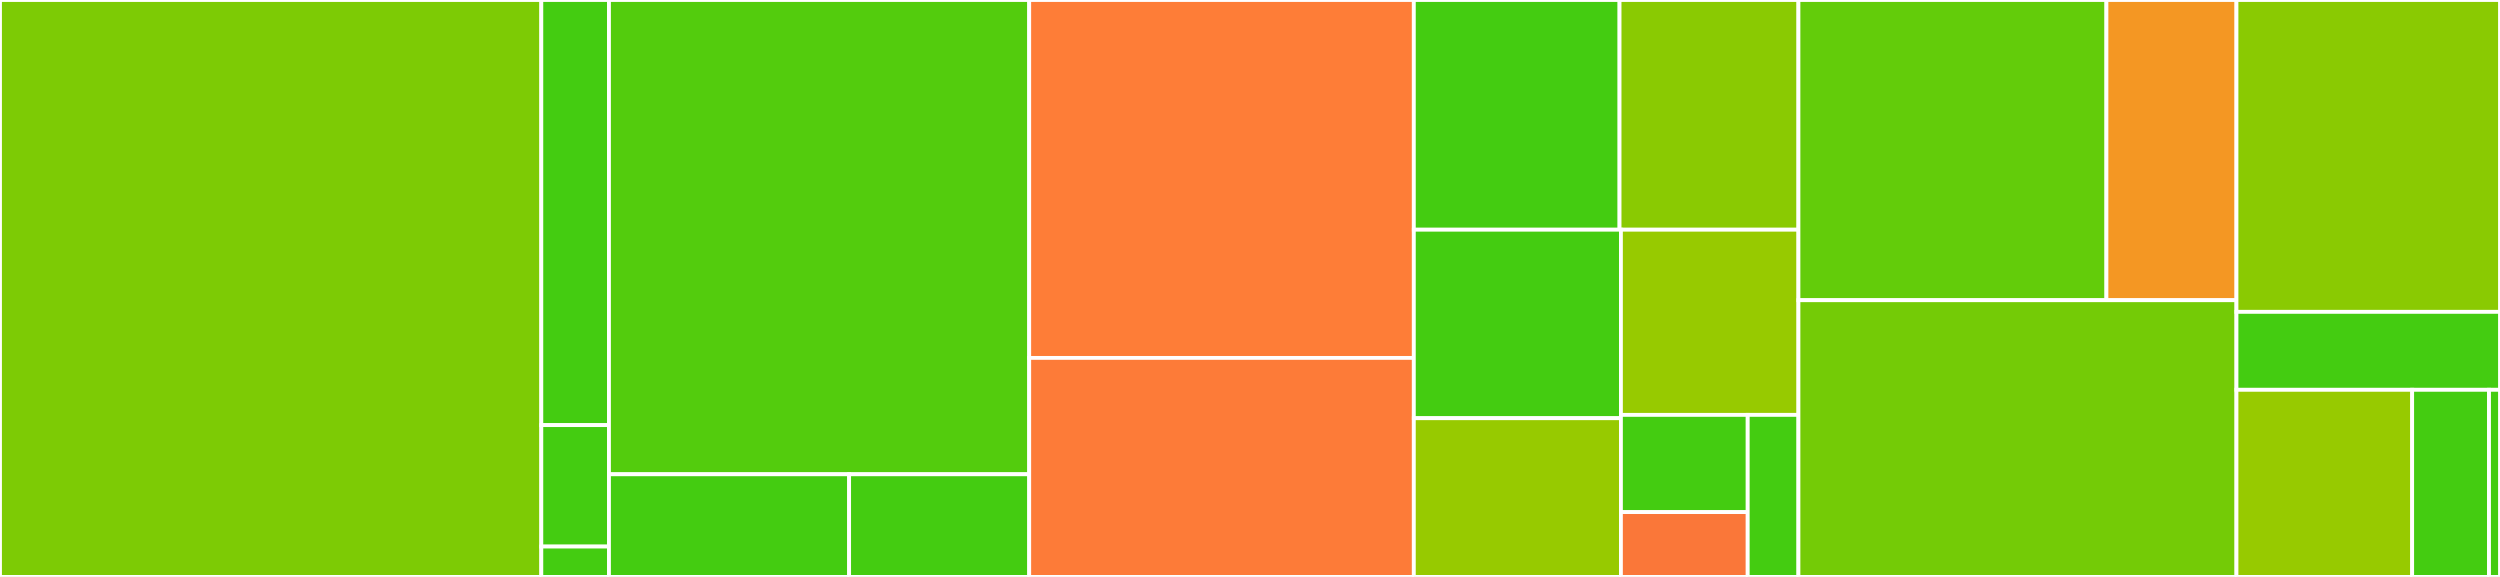 <svg baseProfile="full" width="650" height="150" viewBox="0 0 650 150" version="1.1"
xmlns="http://www.w3.org/2000/svg" xmlns:ev="http://www.w3.org/2001/xml-events"
xmlns:xlink="http://www.w3.org/1999/xlink">

<rect x="0" y="0" width="650" height="150" fill="#333333" stroke="none"/>

<style>rect.s{mask:url(#mask);}</style>
<defs>
  <pattern id="white" width="4" height="4" patternUnits="userSpaceOnUse" patternTransform="rotate(45)">
    <rect width="2" height="2" transform="translate(0,0)" fill="white"></rect>
  </pattern>
  <mask id="mask">
    <rect x="0" y="0" width="100%" height="100%" fill="url(#white)"></rect>
  </mask>
</defs>

<rect x="0" y="0" width="140.741" height="150.0" fill="#7dcb05" stroke="white" stroke-width="1" class=" tooltipped" data-content="hooks/auth0-provider.tsx"><title>hooks/auth0-provider.tsx</title></rect>
<rect x="140.741" y="0" width="17.593" height="110.526" fill="#4c1" stroke="white" stroke-width="1" class=" tooltipped" data-content="hooks/reducer.ts"><title>hooks/reducer.ts</title></rect>
<rect x="140.741" y="110.526" width="17.593" height="31.579" fill="#4c1" stroke="white" stroke-width="1" class=" tooltipped" data-content="hooks/auth0-context.ts"><title>hooks/auth0-context.ts</title></rect>
<rect x="140.741" y="142.105" width="17.593" height="7.895" fill="#4c1" stroke="white" stroke-width="1" class=" tooltipped" data-content="hooks/use-auth0.ts"><title>hooks/use-auth0.ts</title></rect>
<rect x="158.333" y="0" width="109.259" height="123.305" fill="#53cc0d" stroke="white" stroke-width="1" class=" tooltipped" data-content="auth/index.ts"><title>auth/index.ts</title></rect>
<rect x="158.333" y="123.305" width="62.434" height="26.695" fill="#4c1" stroke="white" stroke-width="1" class=" tooltipped" data-content="auth/authError.ts"><title>auth/authError.ts</title></rect>
<rect x="220.767" y="123.305" width="46.825" height="26.695" fill="#4c1" stroke="white" stroke-width="1" class=" tooltipped" data-content="auth/auth0Error.ts"><title>auth/auth0Error.ts</title></rect>
<rect x="267.593" y="0" width="100.0" height="93.056" fill="#fe7d37" stroke="white" stroke-width="1" class=" tooltipped" data-content="plugin/withAuth0.ts"><title>plugin/withAuth0.ts</title></rect>
<rect x="267.593" y="93.056" width="100" height="56.944" fill="#fd7b38" stroke="white" stroke-width="1" class=" tooltipped" data-content="plugin/generateCode.ts"><title>plugin/generateCode.ts</title></rect>
<rect x="367.593" y="0" width="53.488" height="59.722" fill="#4c1" stroke="white" stroke-width="1" class=" tooltipped" data-content="utils/whitelist.ts"><title>utils/whitelist.ts</title></rect>
<rect x="421.081" y="0" width="46.512" height="59.722" fill="#8aca02" stroke="white" stroke-width="1" class=" tooltipped" data-content="utils/camel.ts"><title>utils/camel.ts</title></rect>
<rect x="367.593" y="59.722" width="53.846" height="49.008" fill="#4c1" stroke="white" stroke-width="1" class=" tooltipped" data-content="utils/fetchWithTimeout.ts"><title>utils/fetchWithTimeout.ts</title></rect>
<rect x="367.593" y="108.73" width="53.846" height="41.27" fill="#97ca00" stroke="white" stroke-width="1" class=" tooltipped" data-content="utils/deepEqual.ts"><title>utils/deepEqual.ts</title></rect>
<rect x="421.439" y="59.722" width="46.154" height="48.148" fill="#97ca00" stroke="white" stroke-width="1" class=" tooltipped" data-content="utils/userConversion.ts"><title>utils/userConversion.ts</title></rect>
<rect x="421.439" y="107.87" width="32.967" height="25.278" fill="#4c1" stroke="white" stroke-width="1" class=" tooltipped" data-content="utils/baseError.ts"><title>utils/baseError.ts</title></rect>
<rect x="421.439" y="133.148" width="32.967" height="16.852" fill="#fa7739" stroke="white" stroke-width="1" class=" tooltipped" data-content="utils/nativeHelper.ts"><title>utils/nativeHelper.ts</title></rect>
<rect x="454.406" y="107.87" width="13.187" height="42.13" fill="#4c1" stroke="white" stroke-width="1" class=" tooltipped" data-content="utils/timestampConversion.ts"><title>utils/timestampConversion.ts</title></rect>
<rect x="467.593" y="0" width="80.078" height="78.049" fill="#63cc0a" stroke="white" stroke-width="1" class=" tooltipped" data-content="webauth/agent.ts"><title>webauth/agent.ts</title></rect>
<rect x="547.671" y="0" width="33.811" height="78.049" fill="#f49723" stroke="white" stroke-width="1" class=" tooltipped" data-content="webauth/index.ts"><title>webauth/index.ts</title></rect>
<rect x="467.593" y="78.049" width="113.889" height="71.951" fill="#74cb06" stroke="white" stroke-width="1" class=" tooltipped" data-content="networking/index.ts"><title>networking/index.ts</title></rect>
<rect x="581.481" y="0" width="68.519" height="81.081" fill="#8aca02" stroke="white" stroke-width="1" class=" tooltipped" data-content="credentials-manager/index.ts"><title>credentials-manager/index.ts</title></rect>
<rect x="581.481" y="81.081" width="68.519" height="20.27" fill="#4c1" stroke="white" stroke-width="1" class=" tooltipped" data-content="credentials-manager/credentialsManagerError.ts"><title>credentials-manager/credentialsManagerError.ts</title></rect>
<rect x="581.481" y="101.351" width="45.679" height="48.649" fill="#97ca00" stroke="white" stroke-width="1" class=" tooltipped" data-content="management/users.ts"><title>management/users.ts</title></rect>
<rect x="627.16" y="101.351" width="19.985" height="48.649" fill="#4c1" stroke="white" stroke-width="1" class=" tooltipped" data-content="management/error.ts"><title>management/error.ts</title></rect>
<rect x="647.145" y="101.351" width="2.855" height="48.649" fill="#4c1" stroke="white" stroke-width="1" class=" tooltipped" data-content="jwt/utils.ts"><title>jwt/utils.ts</title></rect>
</svg>